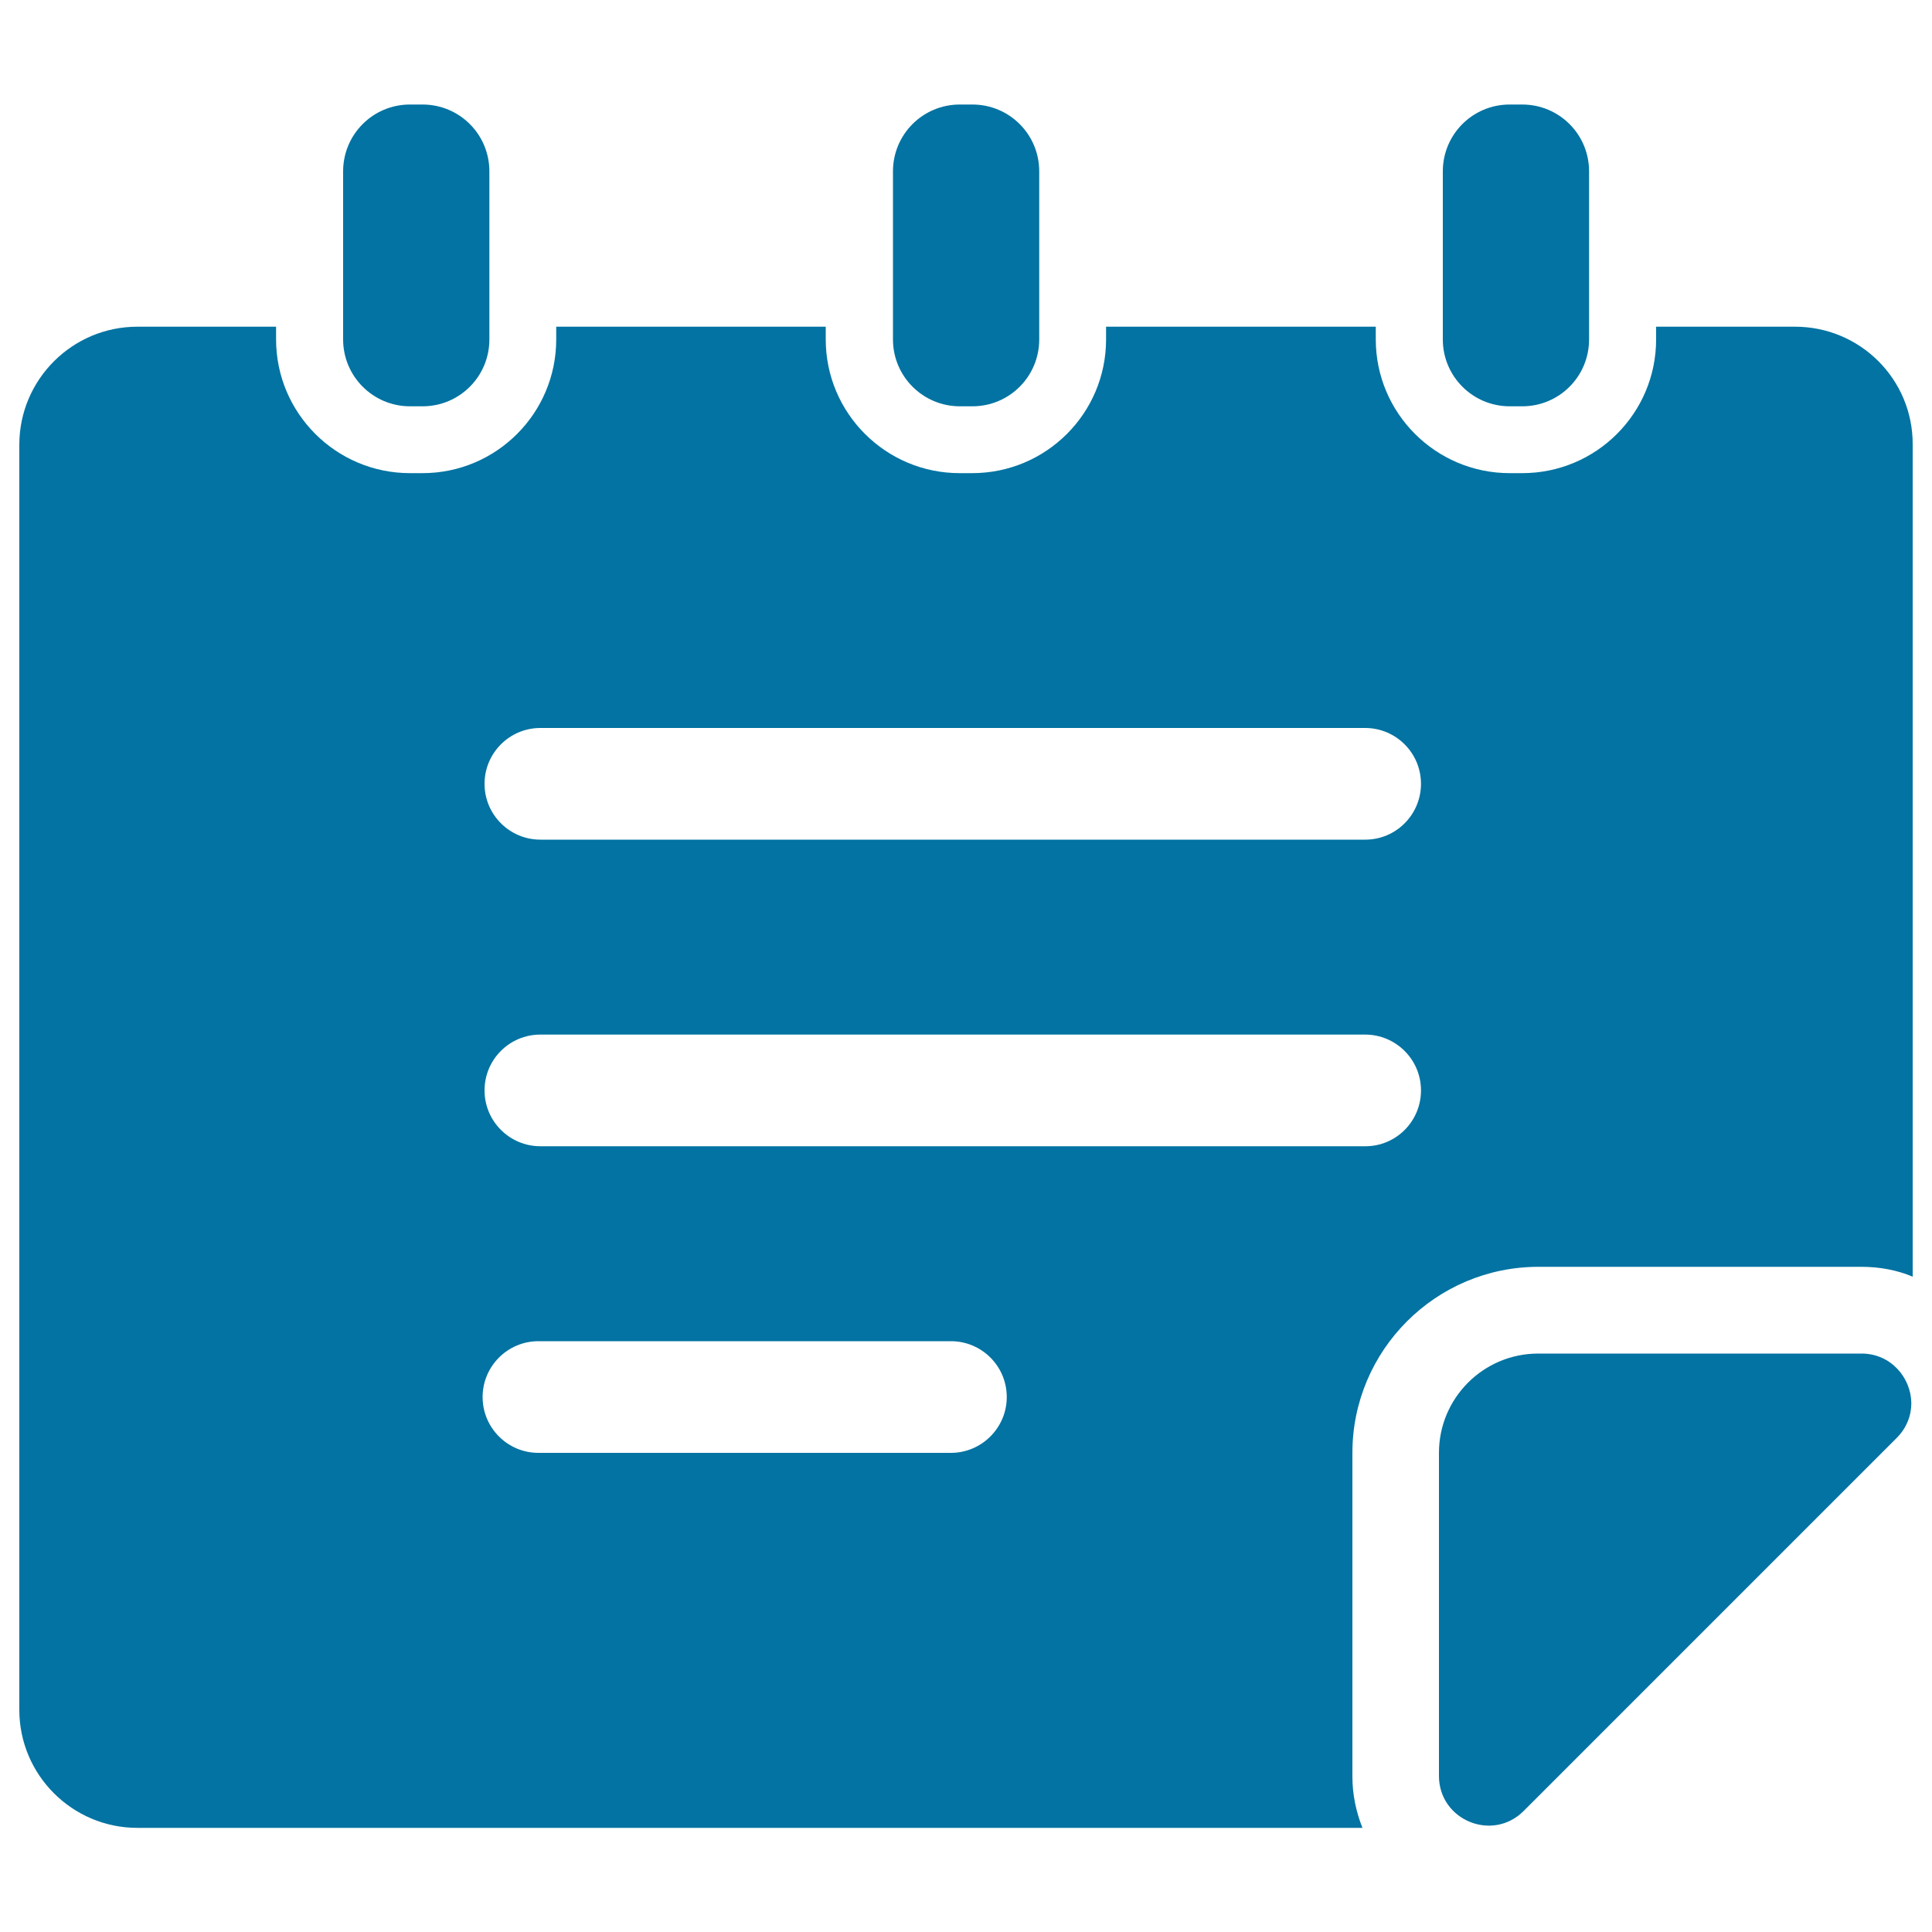 <svg xmlns="http://www.w3.org/2000/svg" viewBox="0 0 1000 1000" style="fill:#0273a2">
<title>Note SVG icon</title>
<g><g><path d="M929.1,169.1h-71.9v6.6c0,38.2-31,69.2-69.3,69.2h-6.5c-38.2,0-69.3-31-69.3-69.2v-6.6H572.5v6.6c0,38.2-31,69.2-69.3,69.2h-6.5c-38.2,0-69.3-31-69.3-69.2v-6.6H287.9v6.6c0,38.2-31,69.2-69.2,69.2h-6.5c-38.2,0-69.3-31-69.3-69.2v-6.6H71.1c-33.7,0-61.1,27.4-61.1,61.1v654.8c0,33.7,27.4,61.1,61.1,61.1h634.1c-3.3-8.3-5.2-17.3-5.2-26.5V752c0-53.1,43.2-96.3,96.3-96.3h167.2c9.4,0,18.4,1.7,26.5,5.1V230C990.1,196.3,962.8,169.1,929.1,169.1z M492.2,752H278.7c-15.9,0-28.9-12.9-28.9-28.9c0-15.9,12.9-28.9,28.9-28.9h213.5c15.9,0,28.9,12.9,28.9,28.9C521.1,739,508.1,752,492.2,752z M706.7,593.3H279.7c-15.9,0-28.9-12.9-28.9-28.9s12.9-28.9,28.9-28.9h426.9c15.9,0,28.9,12.9,28.9,28.9S722.6,593.3,706.7,593.3z M706.7,434.6H279.7c-15.9,0-28.9-12.9-28.9-28.9c0-15.9,12.9-28.9,28.9-28.9h426.9c15.9,0,28.9,12.9,28.9,28.9C735.5,421.6,722.6,434.6,706.7,434.6z"/><path d="M963.5,700.6H796.2c-28.4,0-51.4,23-51.4,51.4v167.2c0,22.9,27.7,34.4,43.9,18.1l193-193c5.2-5.2,7.6-11.7,7.6-18C989.2,713.3,978.9,700.6,963.5,700.6z"/><path d="M781.4,210.3h6.5c19.2,0,34.6-15.5,34.6-34.6v-6.6v-36.9V88.7c0-19.2-15.5-34.6-34.6-34.6h-6.5c-19.2,0-34.6,15.5-34.6,34.6v43.5v36.9v6.6C746.8,194.8,762.3,210.3,781.4,210.3z"/><path d="M496.8,210.3h6.5c19.2,0,34.6-15.5,34.6-34.6v-6.6v-36.9V88.7c0-19.2-15.5-34.6-34.6-34.6h-6.5c-19.2,0-34.6,15.5-34.6,34.6v43.5v36.9v6.6C462.2,194.8,477.7,210.3,496.8,210.3z"/><path d="M212.2,210.3h6.5c19.2,0,34.6-15.5,34.6-34.6v-6.6v-36.9V88.7c0-19.2-15.5-34.6-34.6-34.6h-6.5c-19.2,0-34.6,15.5-34.6,34.6v43.5v36.9v6.6C177.6,194.8,193.1,210.3,212.2,210.3z"/></g></g>
</svg>